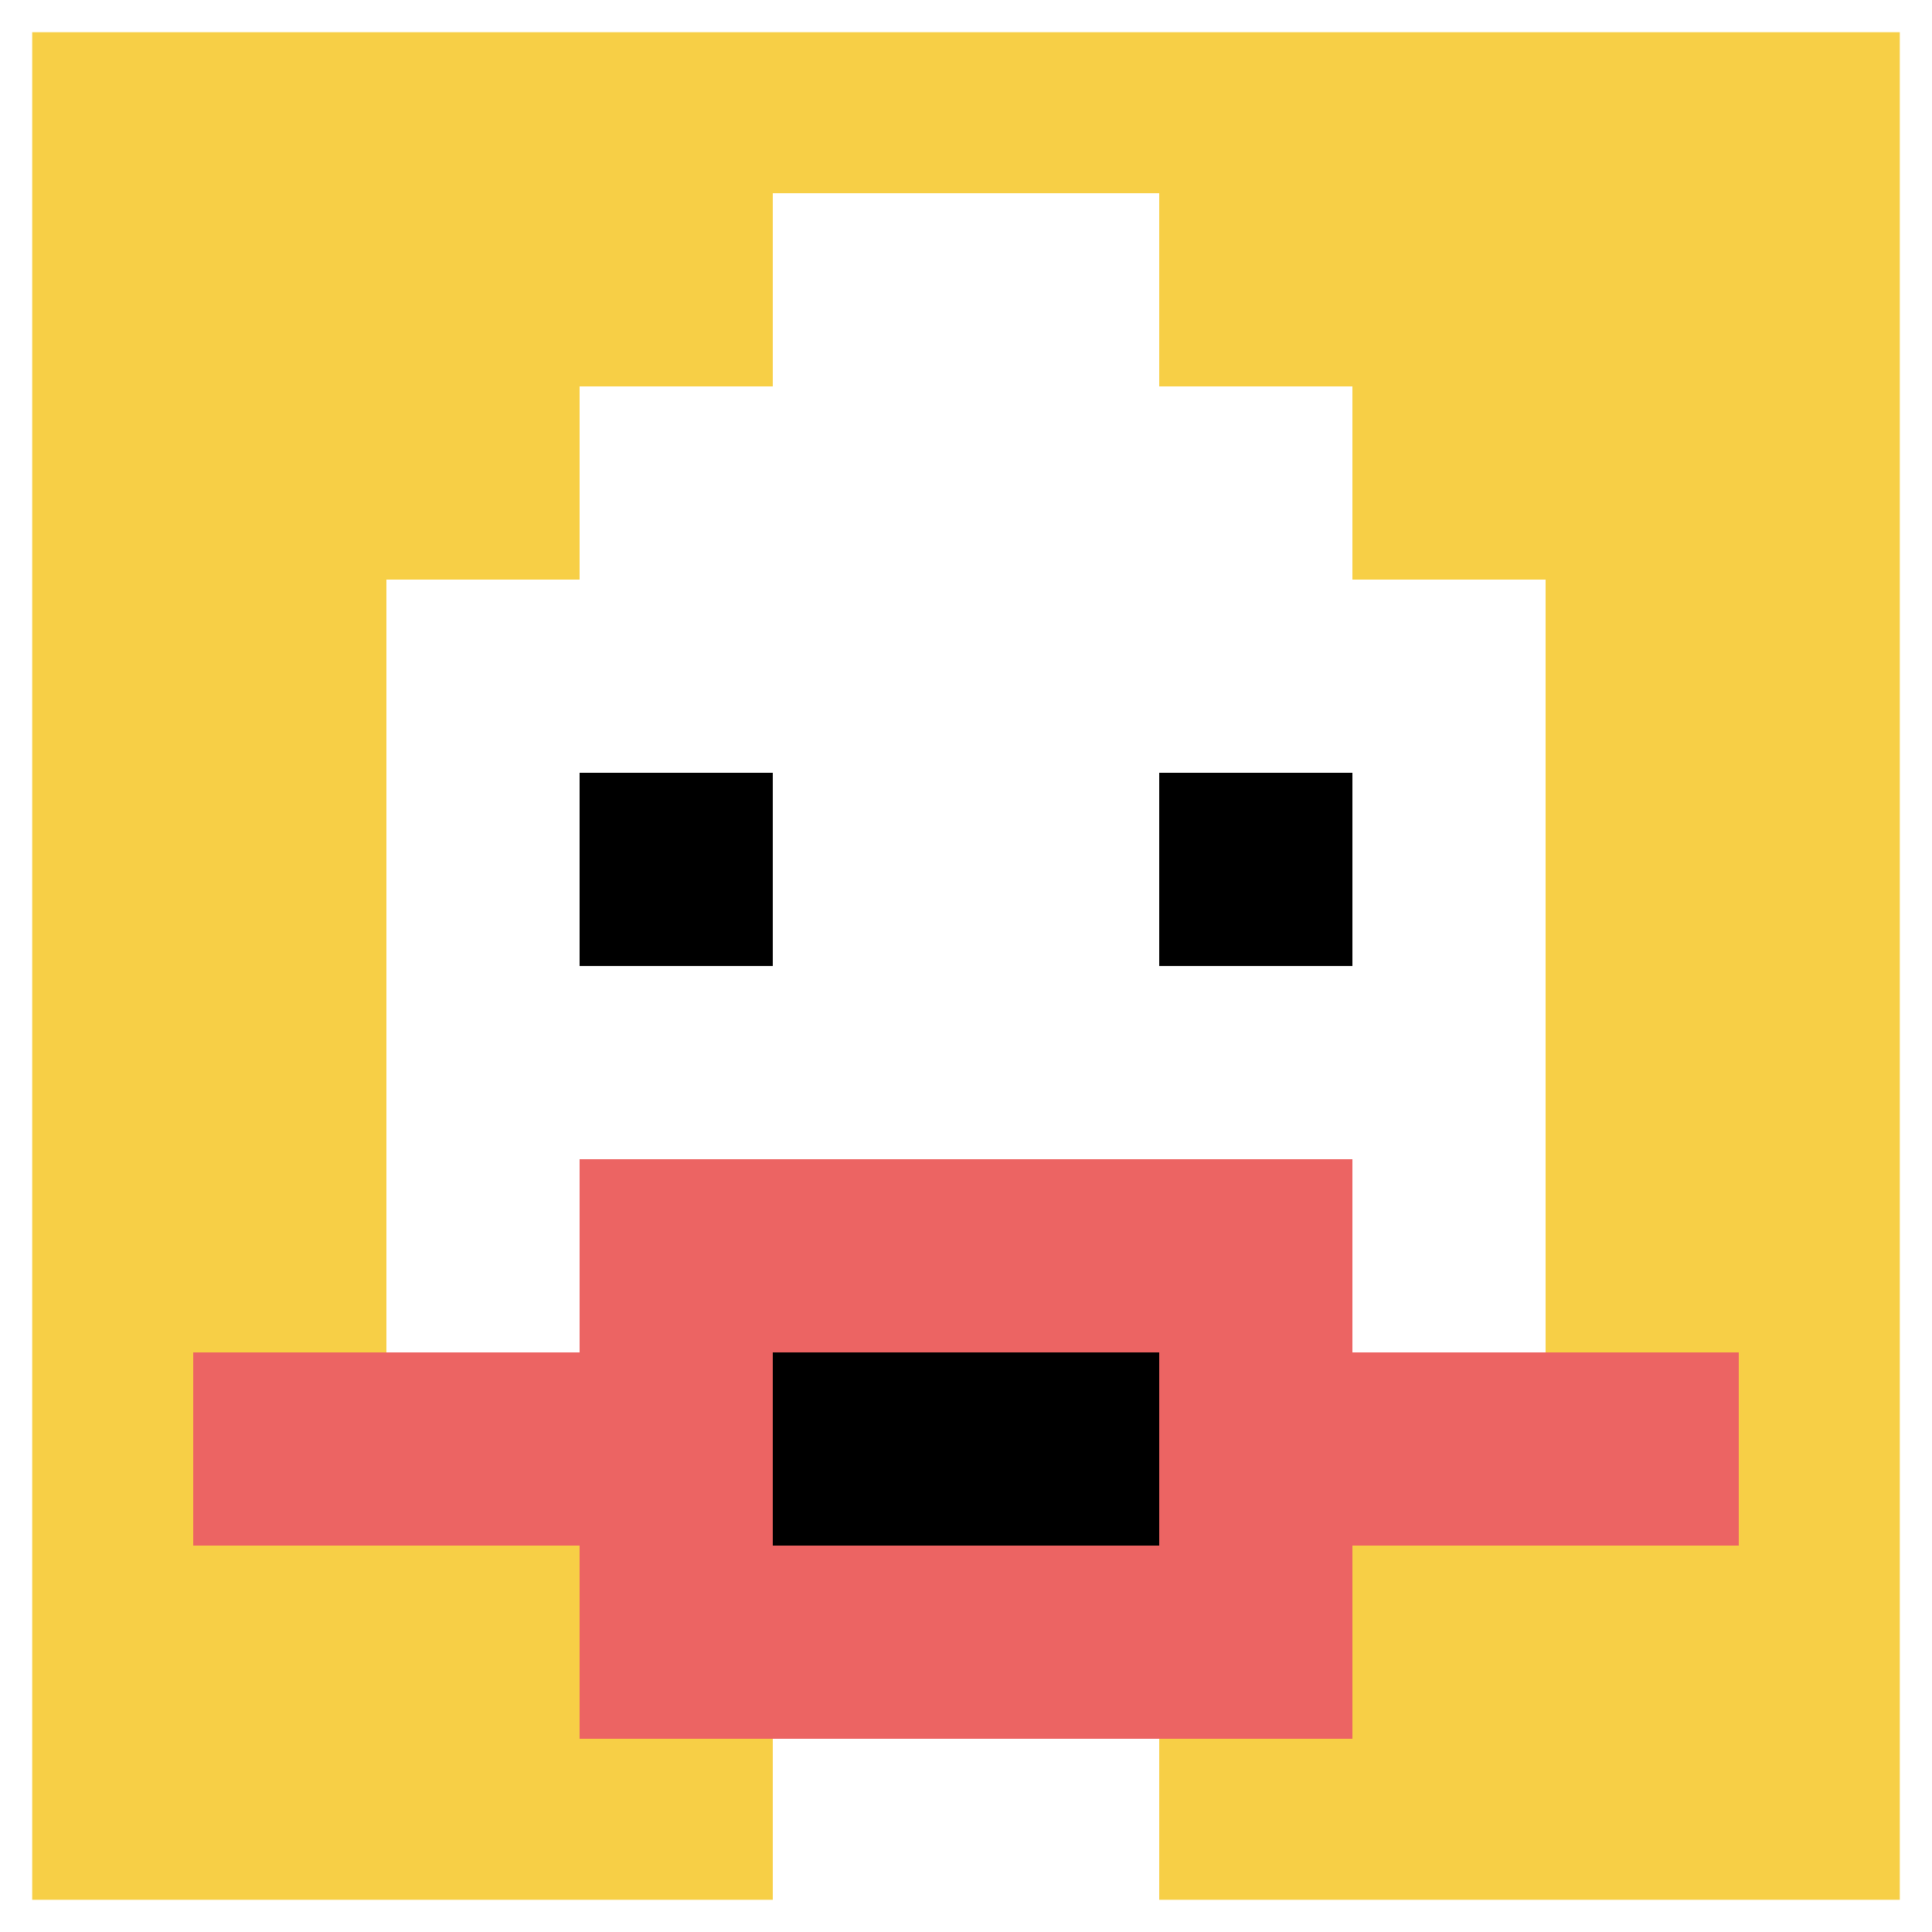 <svg xmlns="http://www.w3.org/2000/svg" version="1.1" width="873" height="873"><title>'goose-pfp-991784' by Dmitri Cherniak</title><desc>seed=991784
backgroundColor=#ffffff
padding=48
innerPadding=0
timeout=900
dimension=1
border=true
Save=function(){return n.handleSave()}
frame=15

Rendered at Wed Oct 04 2023 12:02:12 GMT+0800 (中国标准时间)
Generated in &lt;1ms
</desc><defs></defs><rect width="100%" height="100%" fill="#ffffff"></rect><g><g id="0-0"><rect x="0" y="0" height="873" width="873" fill="#F7CF46"></rect><g><rect id="0-0-3-2-4-7" x="261.9" y="174.6" width="349.2" height="611.1" fill="#ffffff"></rect><rect id="0-0-2-3-6-5" x="174.6" y="261.9" width="523.8" height="436.5" fill="#ffffff"></rect><rect id="0-0-4-8-2-2" x="349.2" y="698.4" width="174.6" height="174.6" fill="#ffffff"></rect><rect id="0-0-1-7-8-1" x="87.3" y="611.1" width="698.4" height="87.3" fill="#EC6463"></rect><rect id="0-0-3-6-4-3" x="261.9" y="523.8" width="349.2" height="261.9" fill="#EC6463"></rect><rect id="0-0-4-7-2-1" x="349.2" y="611.1" width="174.6" height="87.3" fill="#000000"></rect><rect id="0-0-3-4-1-1" x="261.9" y="349.2" width="87.3" height="87.3" fill="#000000"></rect><rect id="0-0-6-4-1-1" x="523.8" y="349.2" width="87.3" height="87.3" fill="#000000"></rect><rect id="0-0-4-1-2-2" x="349.2" y="87.3" width="174.6" height="174.6" fill="#ffffff"></rect></g><rect x="0" y="0" stroke="white" stroke-width="29.1" height="873" width="873" fill="none"></rect></g></g></svg>